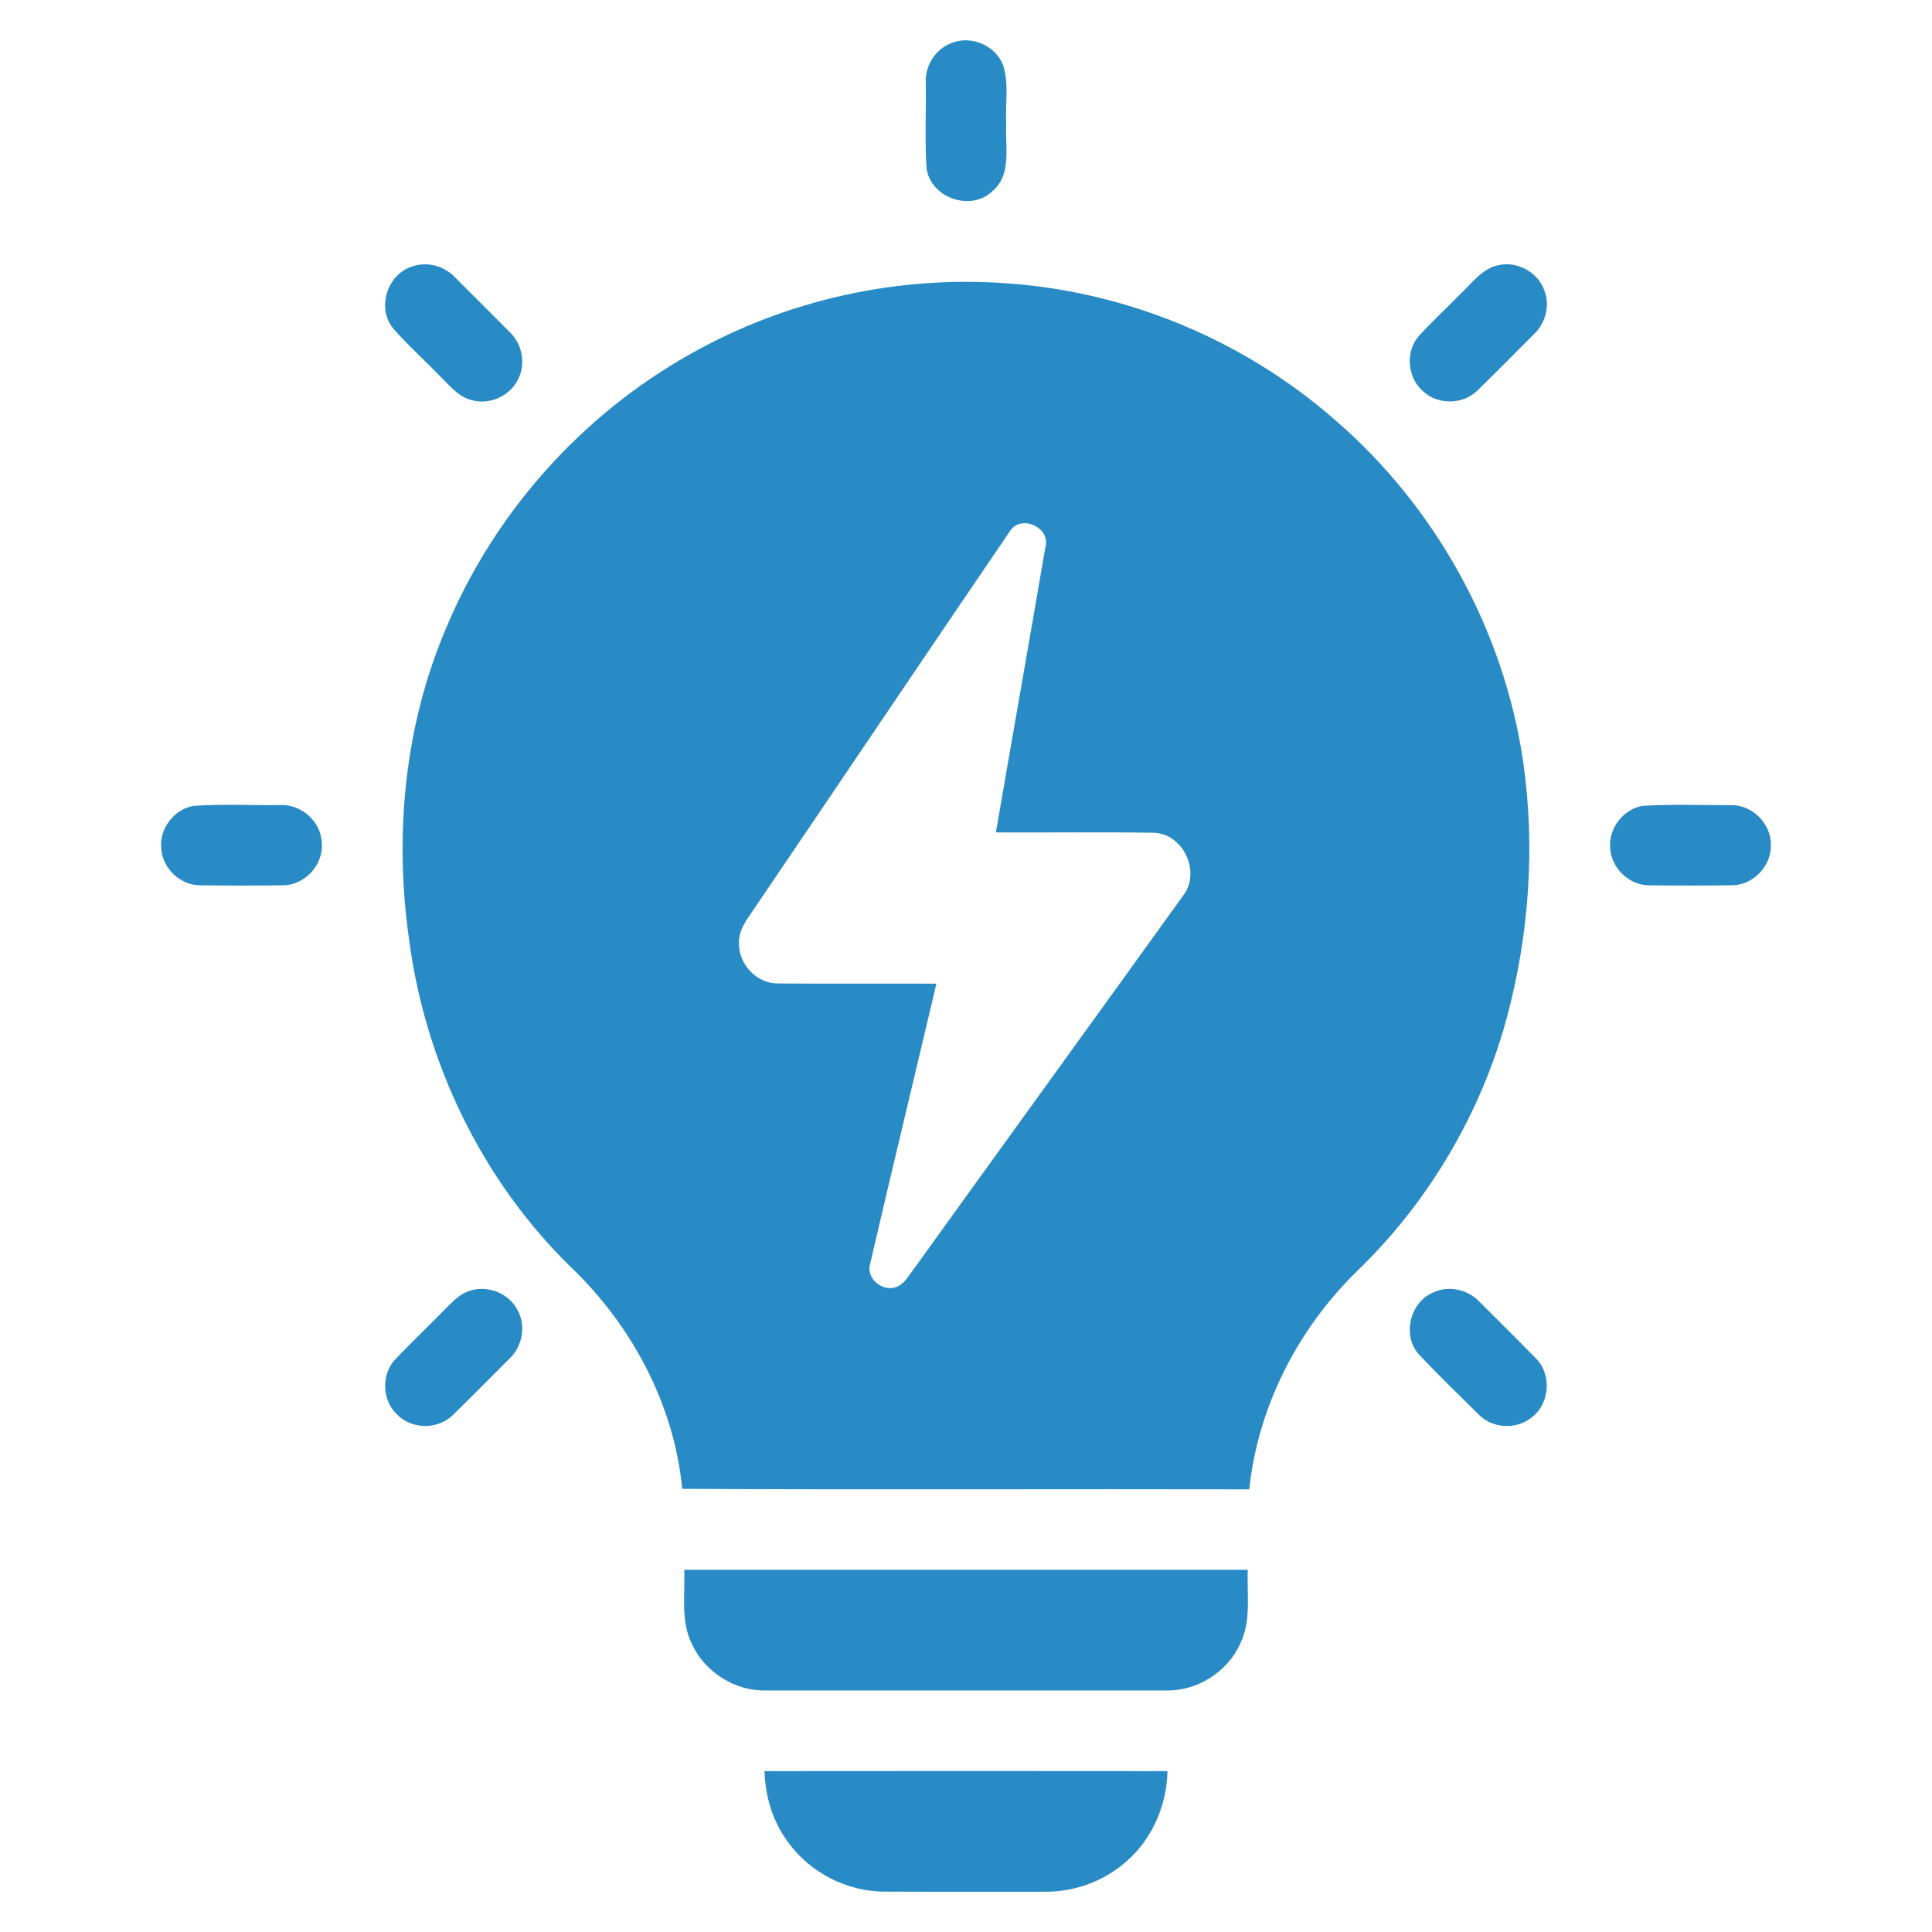 <?xml version="1.0" encoding="UTF-8" ?>
<!DOCTYPE svg PUBLIC "-//W3C//DTD SVG 1.1//EN" "http://www.w3.org/Graphics/SVG/1.1/DTD/svg11.dtd">
<svg width="512pt" height="512pt" viewBox="0 0 512 512" version="1.1" xmlns="http://www.w3.org/2000/svg">
<g id="#000000ff">
<path fill="#288bc5" opacity="1.00" d=" M 252.30 11.35 C 257.44 9.32 263.82 12.08 265.82 17.24 C 267.48 22.31 266.33 27.80 266.66 33.03 C 266.35 39.00 268.21 46.46 262.86 50.79 C 257.10 56.12 246.61 52.38 245.55 44.60 C 245.06 37.05 245.45 29.45 245.34 21.88 C 245.12 17.35 248.00 12.87 252.30 11.35 Z" />
<path fill="#288bc5" opacity="1.00" d=" M 109.33 70.59 C 113.23 69.24 117.71 70.48 120.53 73.45 C 125.39 78.28 130.24 83.12 135.06 87.99 C 138.36 91.09 139.40 96.30 137.35 100.39 C 135.29 104.91 129.77 107.43 124.99 106.04 C 121.38 105.14 119.05 102.03 116.49 99.58 C 112.43 95.35 108.03 91.44 104.18 87.02 C 99.75 81.61 102.66 72.56 109.33 70.59 Z" />
<path fill="#288bc5" opacity="1.00" d=" M 397.23 70.25 C 402.33 69.14 407.85 72.36 409.40 77.34 C 410.75 81.23 409.50 85.69 406.56 88.51 C 401.56 93.53 396.59 98.59 391.50 103.52 C 387.71 107.23 381.13 107.36 377.22 103.77 C 372.94 100.21 372.33 93.16 376.06 88.99 C 379.55 85.16 383.37 81.65 386.98 77.94 C 390.09 75.05 392.79 71.10 397.23 70.25 Z" />
<path fill="#288bc5" opacity="1.00" d=" M 182.92 93.84 C 208.31 79.46 238.00 72.88 267.09 75.11 C 298.87 77.34 329.75 90.25 353.72 111.22 C 380.44 134.24 398.57 166.99 403.66 201.91 C 406.89 224.42 405.24 247.60 399.37 269.56 C 392.50 294.99 378.66 318.48 359.71 336.79 C 343.97 352.10 333.37 372.77 331.07 394.69 C 280.98 394.57 230.88 394.83 180.79 394.56 C 178.65 372.16 167.41 351.20 151.24 335.75 C 127.73 312.78 112.73 281.65 108.43 249.14 C 104.47 221.54 107.11 192.76 118.01 166.97 C 130.68 136.26 153.95 110.08 182.92 93.84 M 267.70 140.68 C 244.59 174.58 221.71 208.64 198.66 242.59 C 197.11 244.77 195.73 247.25 195.83 250.01 C 195.74 255.52 200.50 260.63 206.07 260.63 C 220.10 260.72 234.12 260.63 248.15 260.68 C 242.32 285.49 236.32 310.26 230.56 335.08 C 229.59 338.72 233.59 342.15 237.07 341.21 C 239.56 340.62 240.73 338.10 242.19 336.26 C 265.92 303.29 289.76 270.40 313.48 237.43 C 318.33 231.30 313.76 221.09 305.95 220.70 C 291.94 220.46 277.93 220.68 263.92 220.60 C 268.26 195.39 272.73 170.20 277.04 144.99 C 278.51 139.81 270.63 136.23 267.70 140.68 Z" />
<path fill="#288bc5" opacity="1.00" d=" M 51.39 213.55 C 58.95 213.06 66.55 213.44 74.13 213.35 C 79.62 213.02 84.85 217.44 85.25 222.97 C 85.99 228.84 80.99 234.57 75.07 234.61 C 67.70 234.71 60.33 234.71 52.96 234.61 C 47.77 234.57 43.13 230.17 42.74 225.01 C 42.11 219.71 46.11 214.38 51.39 213.55 Z" />
<path fill="#288bc5" opacity="1.00" d=" M 435.39 213.55 C 443.25 213.09 451.15 213.39 459.02 213.38 C 464.59 213.41 469.45 218.46 469.30 224.02 C 469.41 229.55 464.59 234.56 459.06 234.61 C 451.71 234.71 444.35 234.70 437.00 234.62 C 431.78 234.59 427.10 230.16 426.74 224.97 C 426.12 219.68 430.13 214.37 435.39 213.55 Z" />
<path fill="#288bc5" opacity="1.00" d=" M 123.34 342.53 C 128.17 340.20 134.50 342.26 137.03 346.97 C 139.48 351.12 138.53 356.73 135.05 360.01 C 130.05 365.03 125.07 370.09 119.98 375.03 C 116.03 378.93 109.04 378.85 105.20 374.82 C 101.14 371.02 101.01 363.98 104.94 360.03 C 109.20 355.59 113.65 351.35 117.94 346.95 C 119.60 345.32 121.19 343.52 123.34 342.53 Z" />
<path fill="#288bc5" opacity="1.00" d=" M 380.24 342.34 C 384.23 340.65 389.07 341.82 392.03 344.94 C 397.03 349.94 402.08 354.89 407.00 359.97 C 411.38 364.27 410.70 372.22 405.72 375.77 C 401.73 378.90 395.55 378.56 391.97 374.96 C 386.60 369.68 381.21 364.42 376.03 358.96 C 371.38 353.80 373.76 344.70 380.24 342.34 Z" />
<path fill="#288bc5" opacity="1.00" d=" M 181.33 416.01 C 231.11 415.99 280.89 415.99 330.67 416.01 C 330.41 422.56 331.66 429.53 328.65 435.64 C 325.25 443.13 317.24 448.18 309.01 447.99 C 273.67 448.01 238.34 448.00 203.00 447.99 C 194.76 448.19 186.77 443.12 183.34 435.65 C 180.33 429.53 181.60 422.56 181.33 416.01 Z" />
<path fill="#288bc5" opacity="1.00" d=" M 202.61 469.36 C 238.20 469.32 273.80 469.32 309.39 469.36 C 309.22 477.94 305.76 486.47 299.48 492.40 C 293.51 498.17 285.25 501.41 276.95 501.33 C 262.67 501.32 248.39 501.37 234.11 501.30 C 224.23 501.20 214.59 496.17 208.82 488.16 C 204.79 482.76 202.78 476.05 202.61 469.36 Z" />
</g>
</svg>
